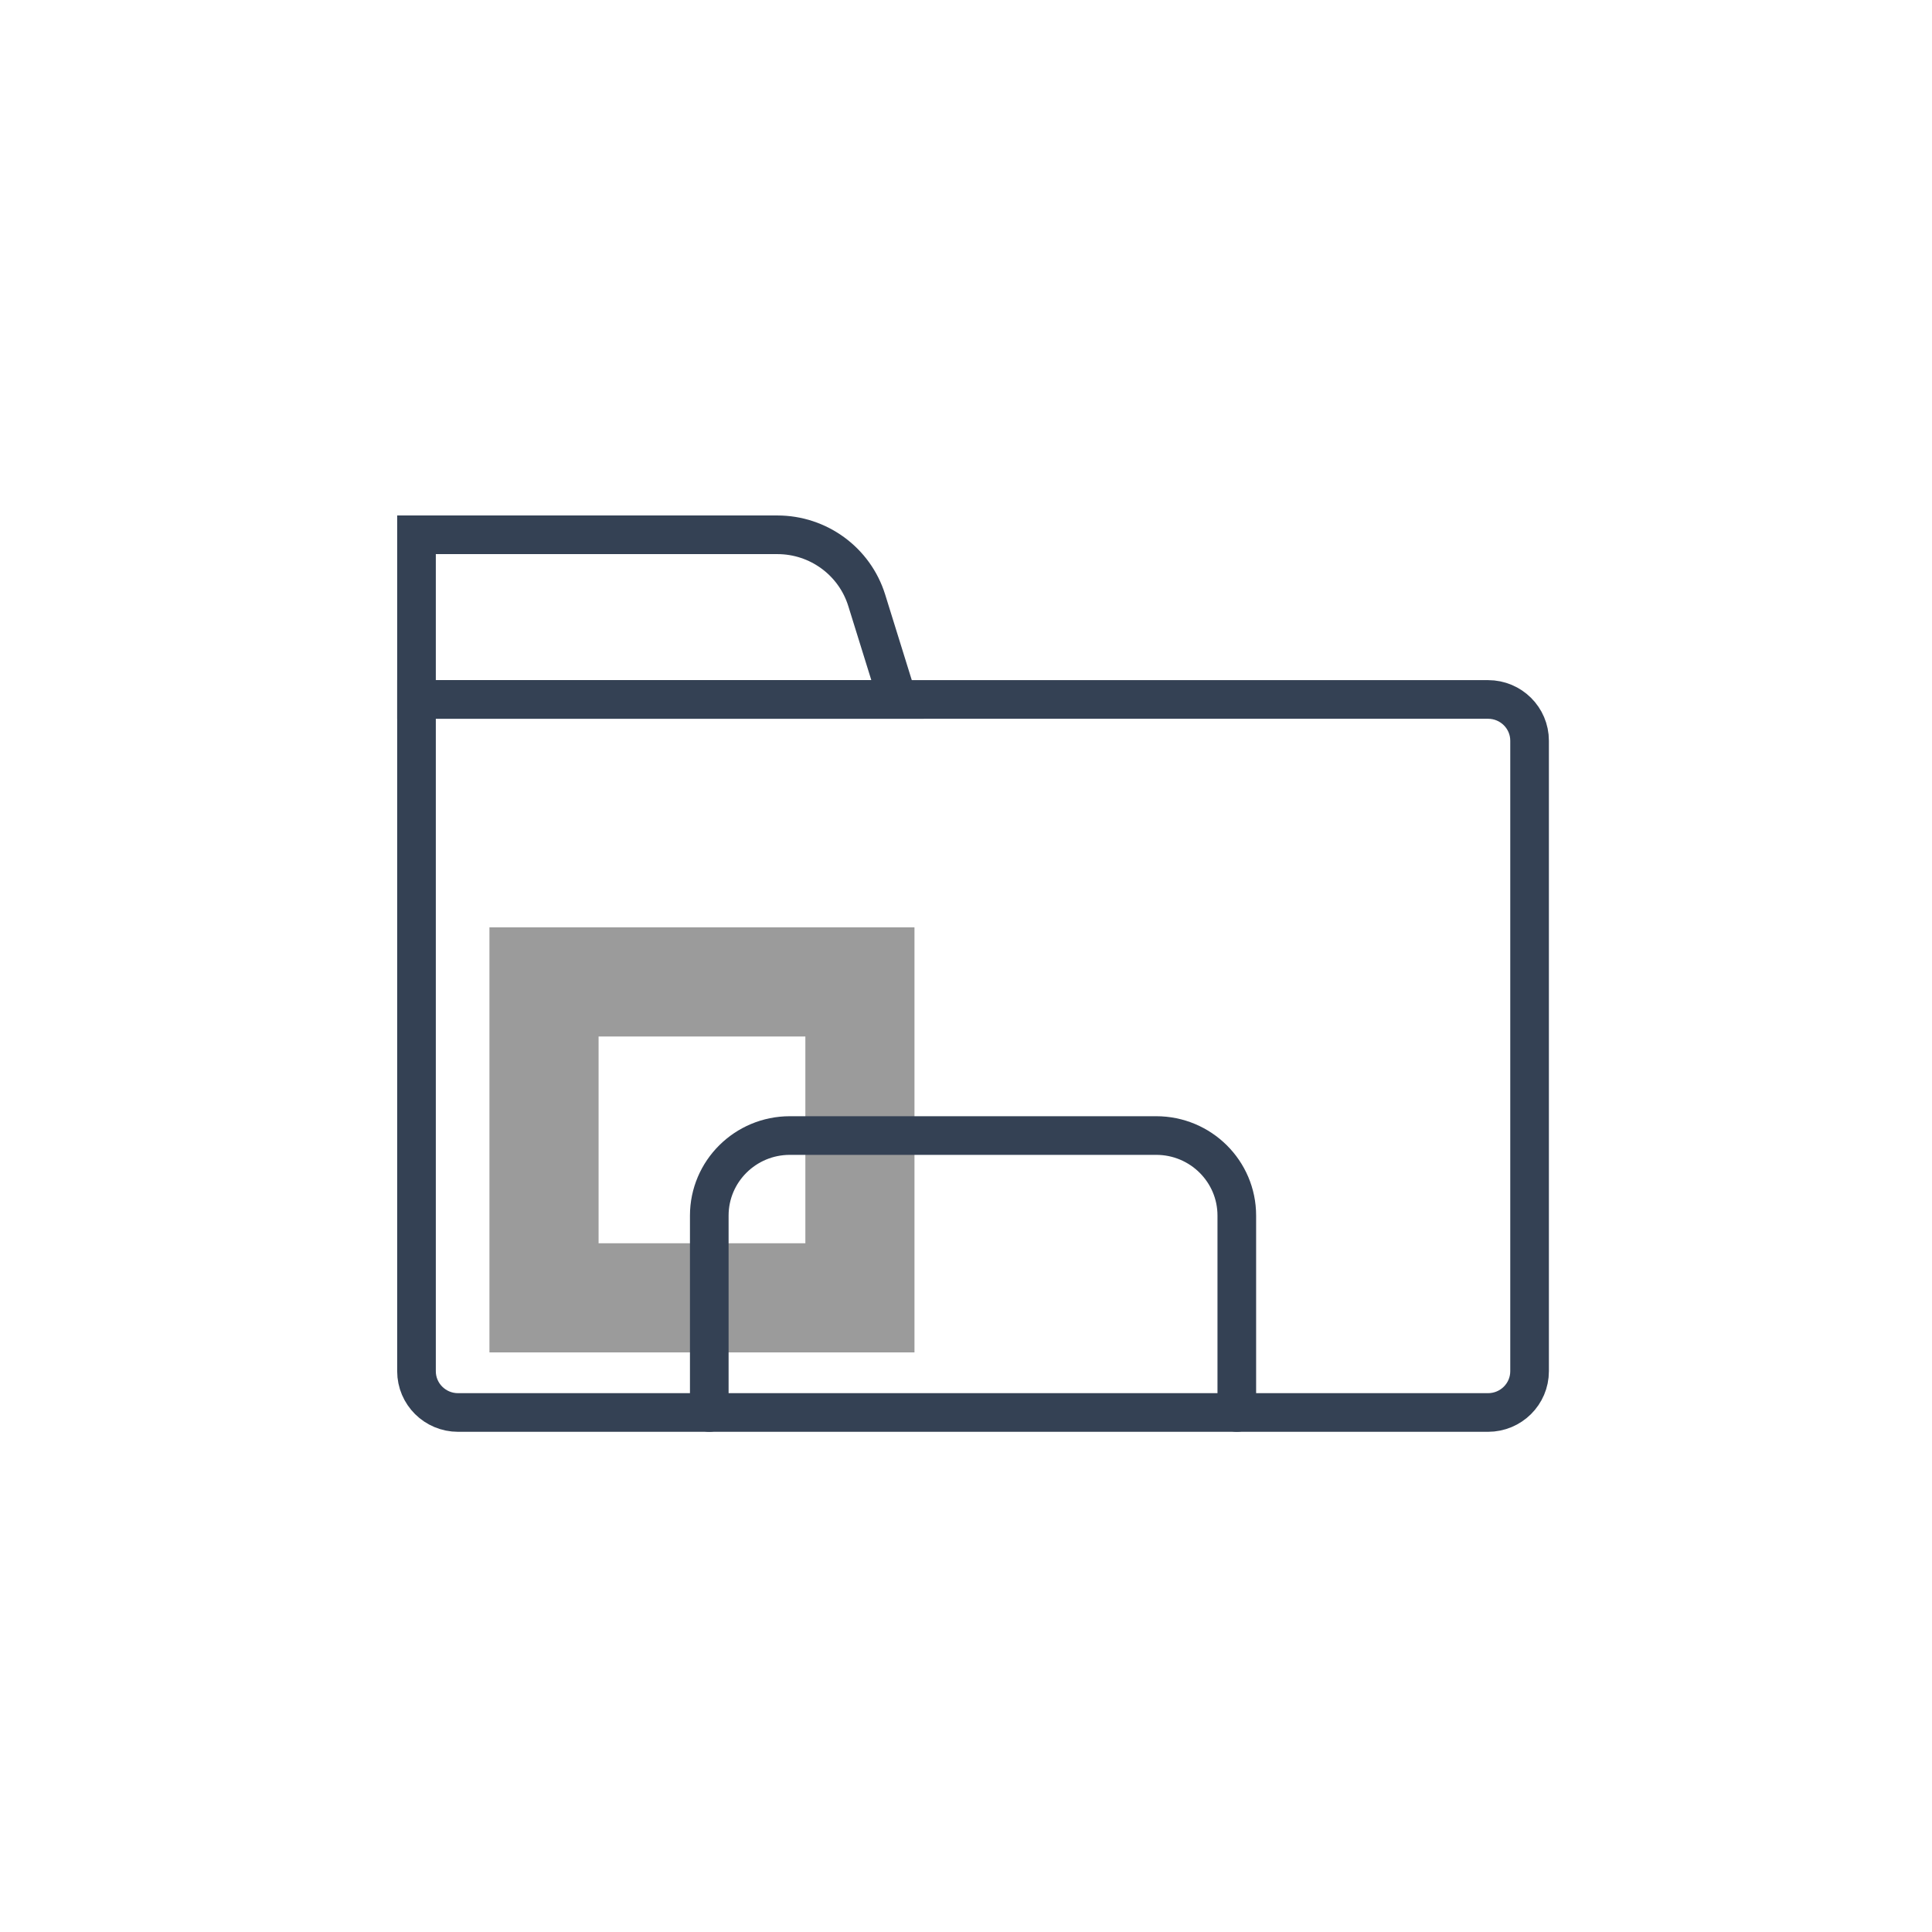 <?xml version="1.0" encoding="UTF-8"?>
<svg width="150px" height="150px" viewBox="0 0 150 150" version="1.1" xmlns="http://www.w3.org/2000/svg" xmlns:xlink="http://www.w3.org/1999/xlink">
    <!-- Generator: Sketch 48.2 (47327) - http://www.bohemiancoding.com/sketch -->
    <title>Artboard</title>
    <desc>Created with Sketch.</desc>
    <defs></defs>
    <g id="Page-1" stroke="none" stroke-width="1" fill="none" fill-rule="evenodd">
        <g id="Artboard">
            <g id="Page-1" transform="translate(32, 41)">
                <path d="M14.474,55.527 L30.528,55.527 L30.528,39.473 L14.474,39.473 L14.474,55.527 Z M6,64 L39,64 L39,31 L6,31 L6,64 Z" id="Fill-1" fill="#9B9B9B"></path>
                <g id="Group-8" stroke="#344154" stroke-linecap="round" stroke-width="3">
                    <path d="M0.337,13.305 L0.337,65.461 C0.337,67.231 1.781,68.665 3.562,68.665 L83.531,68.665 C85.312,68.665 86.756,67.231 86.756,65.461 L86.756,16.507 C86.756,14.739 85.312,13.305 83.531,13.305 L31.117,13.305 L0.337,13.305 Z" id="Stroke-2"></path>
                    <path d="M37.686,13.305 L0.337,13.305 L0.337,0.521 L28.353,0.521 C31.538,0.521 34.352,2.583 35.292,5.606 L37.686,13.305 Z" id="Stroke-4"></path>
                    <path d="M64.025,68.665 L64.025,53.379 C64.025,49.946 61.224,47.163 57.767,47.163 L29.326,47.163 C25.87,47.163 23.068,49.946 23.068,53.379 L23.068,68.665" id="Stroke-6"></path>
                </g>
            </g>
        </g>
    </g>
</svg>
